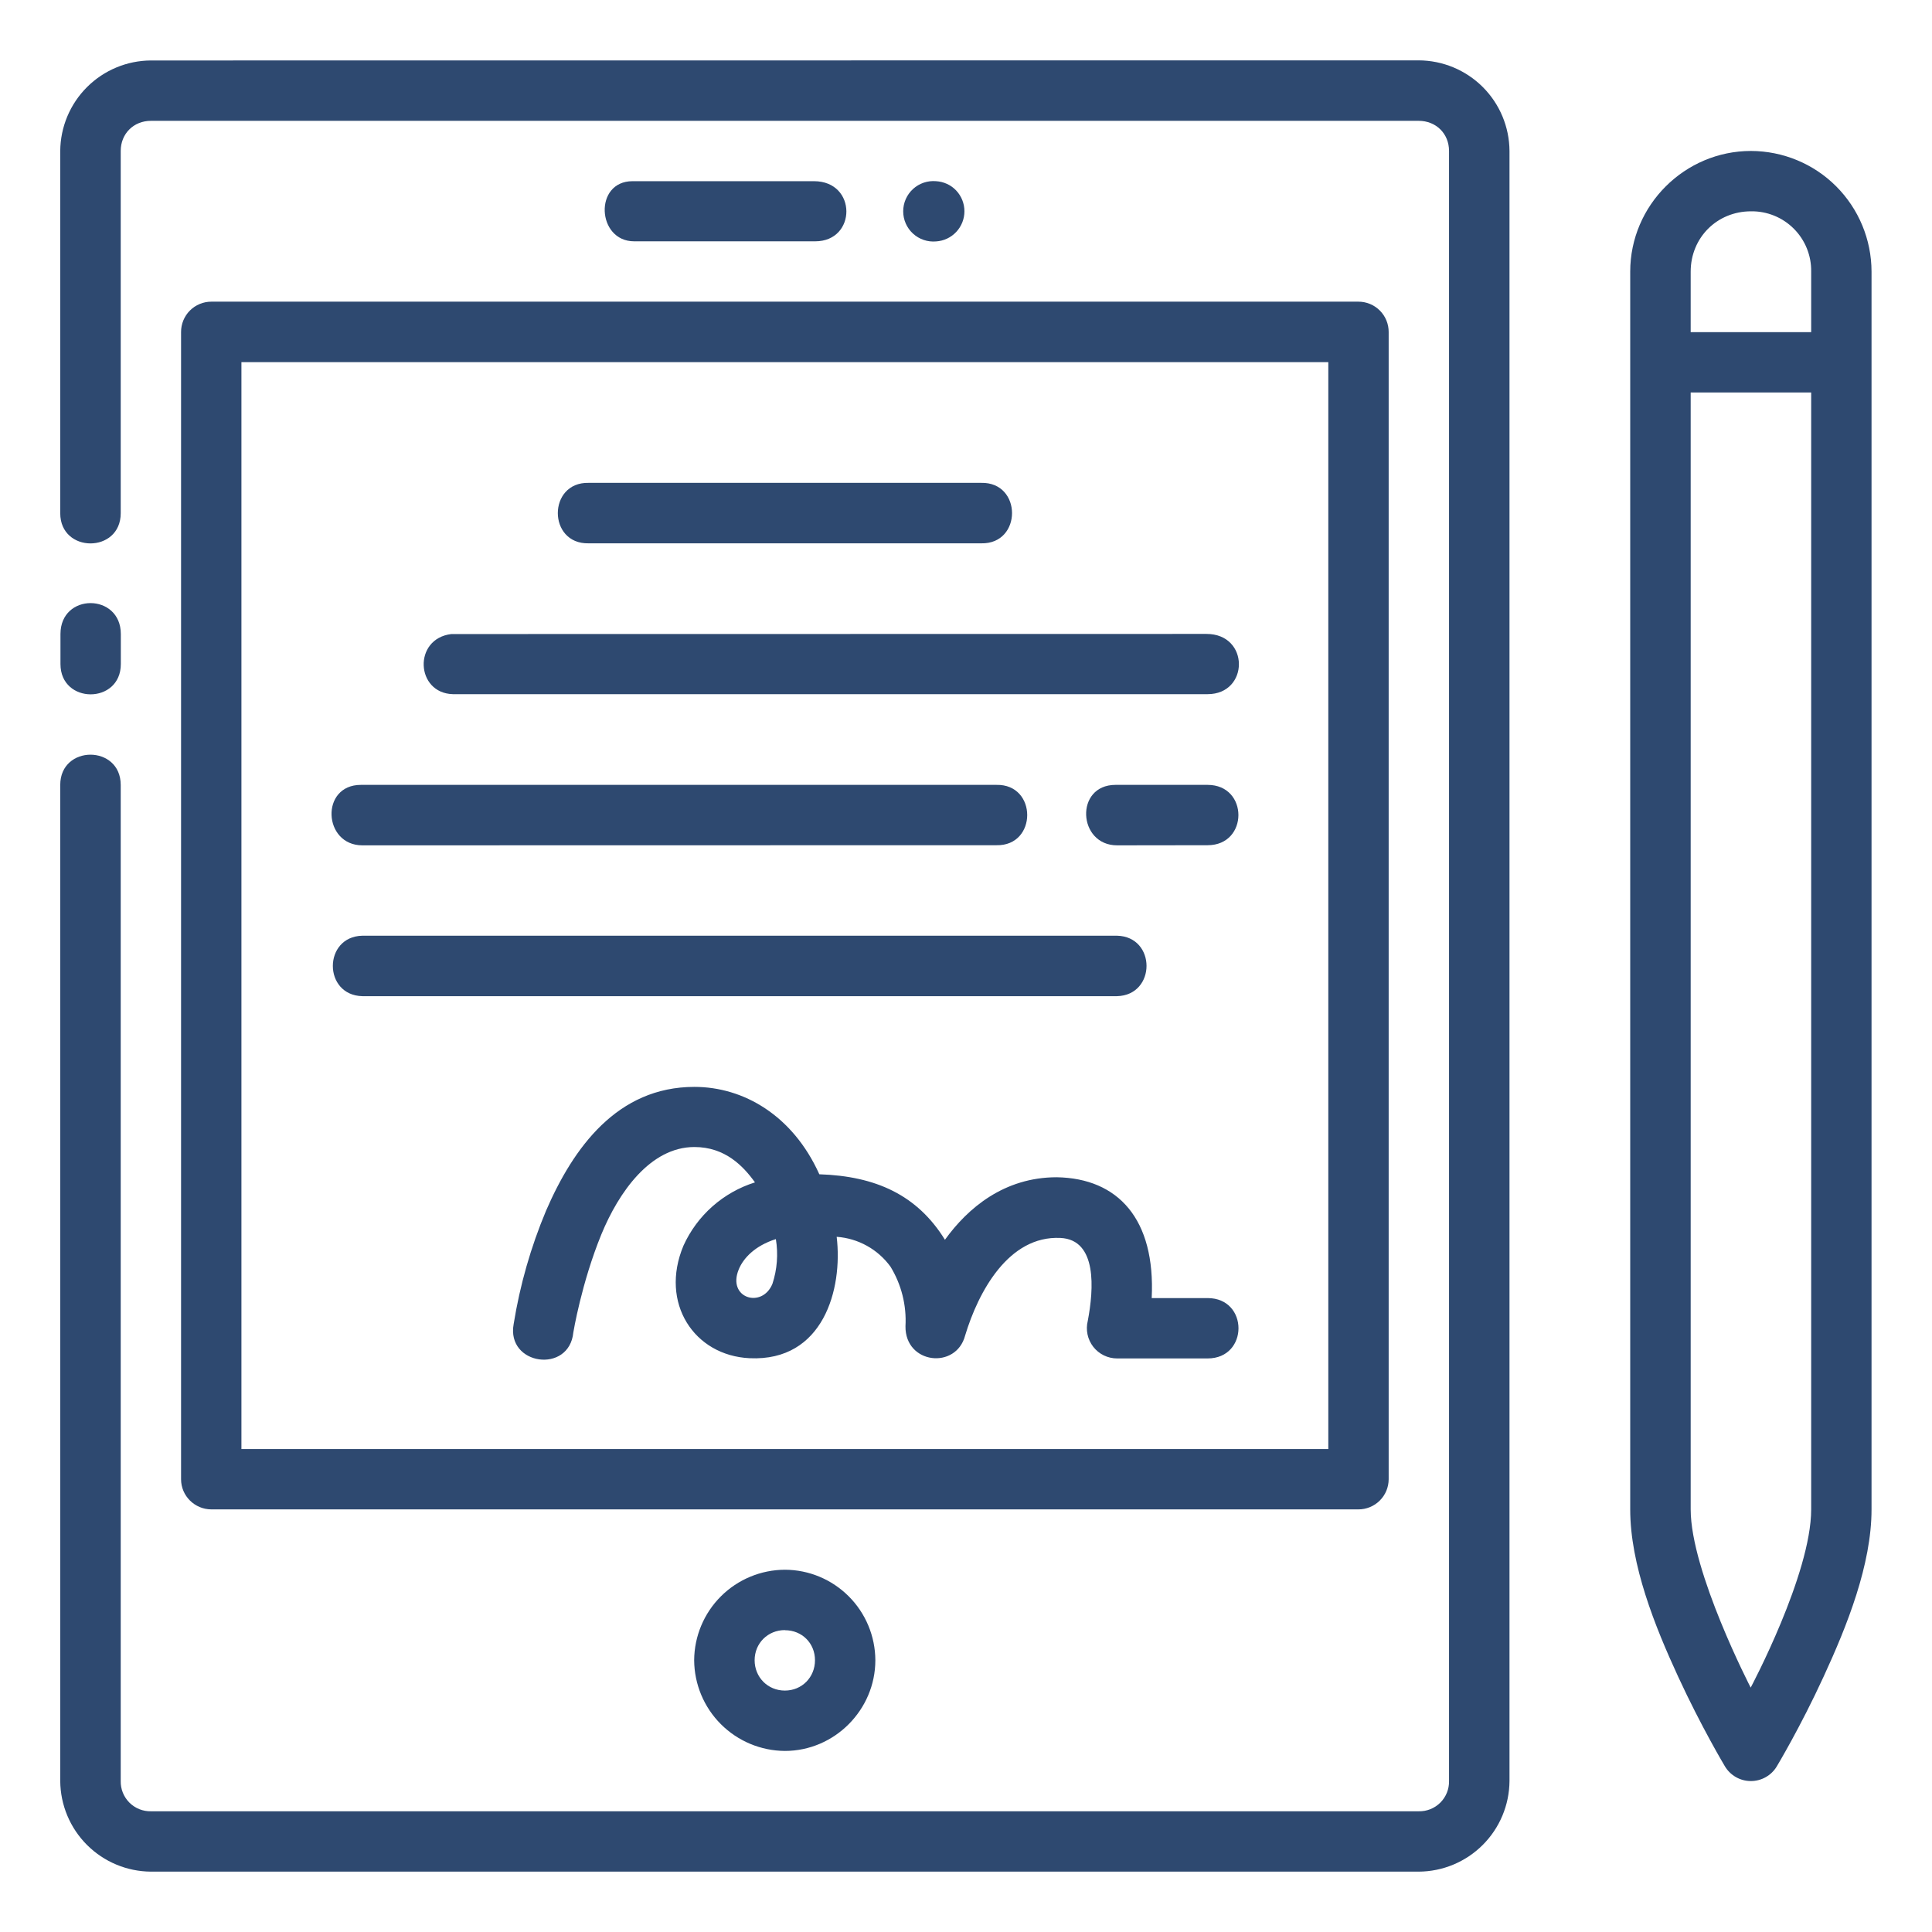 <svg width="128" height="128" viewBox="0 0 128 128" fill="none" xmlns="http://www.w3.org/2000/svg">
<path d="M10.001 4.006C8.412 4.014 6.89 4.648 5.765 5.77C4.641 6.892 4.003 8.412 3.991 10.001V34.001C3.991 36.67 7.998 36.67 7.998 34.001V10.001C7.998 8.852 8.859 8.005 10.001 8.005H93.991C95.14 8.005 96.002 8.852 96.002 10.001V117.999C96.007 118.264 95.959 118.528 95.859 118.774C95.76 119.019 95.612 119.243 95.424 119.43C95.236 119.617 95.012 119.764 94.766 119.863C94.52 119.961 94.256 120.008 93.991 120.002H10.008C9.743 120.008 9.48 119.961 9.233 119.863C8.987 119.764 8.763 119.617 8.575 119.43C8.388 119.243 8.24 119.019 8.14 118.774C8.041 118.528 7.992 118.264 7.998 117.999V52.007C7.998 49.331 3.991 49.331 3.991 52.007V117.999C4.003 119.589 4.64 121.109 5.765 122.233C6.89 123.356 8.411 123.991 10.001 124.001H93.991C95.582 123.993 97.106 123.359 98.232 122.235C99.358 121.112 99.996 119.59 100.008 117.999V10.001C99.998 8.409 99.361 6.886 98.234 5.762C97.107 4.639 95.582 4.005 93.991 3.999L10.001 4.006ZM116.011 10.001C111.612 10.001 108.006 13.599 108.006 17.998V100.001C108.006 103.667 109.631 107.726 111.181 111.082C112.73 114.439 114.28 117.024 114.28 117.024C114.458 117.322 114.71 117.568 115.011 117.739C115.312 117.91 115.653 118 116 118C116.346 118 116.687 117.91 116.988 117.739C117.29 117.568 117.542 117.322 117.719 117.024C117.719 117.024 119.277 114.439 120.819 111.082C122.368 107.726 123.994 103.667 123.994 100.001V17.991C123.99 15.874 123.148 13.844 121.652 12.345C120.156 10.847 118.128 10.009 116.011 10.001ZM41.908 12.004C39.331 12.004 39.535 15.988 42.014 15.988H54.011C56.762 15.988 56.792 12.004 53.927 12.004H41.908ZM62.016 12.004C61.739 11.98 61.46 12.014 61.197 12.103C60.934 12.192 60.693 12.335 60.488 12.523C60.283 12.711 60.12 12.939 60.008 13.193C59.896 13.447 59.839 13.722 59.839 14C59.839 14.277 59.896 14.552 60.008 14.806C60.12 15.06 60.283 15.289 60.488 15.476C60.693 15.664 60.934 15.807 61.197 15.896C61.46 15.986 61.739 16.019 62.016 15.995C62.525 15.964 63.003 15.74 63.352 15.368C63.701 14.997 63.896 14.506 63.896 13.996C63.896 13.486 63.701 12.995 63.352 12.623C63.003 12.252 62.525 12.035 62.016 12.004ZM116.011 14C116.537 13.992 117.06 14.091 117.548 14.29C118.035 14.488 118.478 14.783 118.849 15.156C119.221 15.529 119.514 15.973 119.71 16.461C119.907 16.949 120.004 17.472 119.995 17.998V22.005H112.012V17.998C112.012 15.746 113.758 14 116.011 14ZM14.007 19.986C13.742 19.985 13.48 20.037 13.235 20.138C12.99 20.239 12.767 20.388 12.58 20.576C12.393 20.764 12.245 20.986 12.145 21.232C12.045 21.477 11.994 21.74 11.996 22.005V98.005C11.996 99.109 12.903 100.001 14.007 100.001H89.992C90.255 100.002 90.516 99.951 90.759 99.851C91.003 99.751 91.224 99.605 91.411 99.419C91.598 99.234 91.746 99.014 91.848 98.771C91.949 98.528 92.002 98.268 92.003 98.005V22.005C92.005 21.74 91.954 21.477 91.854 21.232C91.754 20.986 91.606 20.764 91.419 20.576C91.232 20.388 91.01 20.239 90.765 20.138C90.52 20.037 90.257 19.985 89.992 19.986H14.007ZM15.995 23.993H88.004V96.002H15.995V23.993ZM112.012 26.004H119.995V100.001C119.995 104.294 115.988 111.808 115.988 111.808C115.988 111.808 112.012 104.128 112.012 100.001V26.004ZM38.998 31.991C36.277 31.93 36.277 36.057 38.998 35.997H65.009C67.73 36.057 67.73 31.93 65.009 31.991H38.998ZM4.006 42.007V43.995C4.006 46.67 8.005 46.67 8.005 43.995V42.007C8.005 39.285 4.006 39.263 4.006 42.007ZM29.904 42.007C27.357 42.309 27.531 45.922 30.002 45.99H80.007C82.766 45.99 82.803 41.999 79.931 41.999L29.904 42.007ZM80.007 55.998C82.728 55.998 82.728 52 80.007 52H73.906C71.192 52 71.397 56.006 74.012 56.006L80.007 55.998ZM66.014 55.998C68.736 56.059 68.736 51.939 66.014 52H23.91C21.203 52 21.4 56.006 24.008 56.006L66.014 55.998ZM24.008 61.993C21.4 62.053 21.4 65.939 24.008 65.999H74.005C76.612 65.931 76.612 62.053 74.005 61.993H24.008ZM46.005 72.009C40.895 72.009 37.985 76.038 36.178 80.211C35.167 82.619 34.447 85.139 34.032 87.717C33.525 90.453 37.713 91.043 37.985 88.276C37.985 88.276 38.522 85.003 39.844 81.775C40.993 78.986 43.087 75.993 46.005 75.993C48.046 75.993 49.248 77.263 50.019 78.336C48.978 78.662 48.018 79.204 47.201 79.927C46.384 80.65 45.729 81.538 45.28 82.531C43.692 86.326 45.983 89.811 49.664 89.985C54.547 90.212 55.847 85.411 55.432 81.942C56.135 81.992 56.818 82.195 57.435 82.537C58.051 82.879 58.585 83.352 58.999 83.922C59.722 85.107 60.067 86.483 59.99 87.868C59.96 90.378 63.346 90.756 63.943 88.48C64.813 85.593 66.816 81.851 70.255 82.017C72.712 82.131 72.463 85.427 72.069 87.505C71.995 87.801 71.988 88.11 72.051 88.408C72.114 88.707 72.244 88.987 72.431 89.228C72.618 89.468 72.858 89.663 73.132 89.797C73.406 89.93 73.707 90 74.012 90H80.007C82.735 90 82.735 86.001 80.007 86.001H76.303C76.56 80.77 74.08 78.064 70.013 77.996C66.528 77.996 64.117 80.037 62.605 82.138C60.768 79.168 58.017 77.92 54.283 77.799C52.521 73.891 49.256 72.009 46.005 72.009ZM51.403 82.093C51.566 83.085 51.489 84.101 51.176 85.056C50.495 86.719 48.152 86.016 48.946 84.096C49.248 83.363 50.004 82.539 51.403 82.093ZM52.007 103.999C50.417 104.003 48.892 104.636 47.765 105.758C46.638 106.881 46 108.403 45.99 109.994C46 111.585 46.636 113.108 47.761 114.232C48.886 115.357 50.409 115.994 52 116.004C55.288 116.004 57.994 113.282 57.994 109.994C57.988 108.406 57.355 106.885 56.232 105.762C55.109 104.639 53.595 104.005 52.007 103.999ZM52.007 108.006C53.126 108.006 53.995 108.86 53.995 109.994C53.995 111.128 53.126 112.005 52 112.005C50.866 112.005 49.996 111.12 49.996 109.994C49.996 108.868 50.873 107.998 52 107.998L52.007 108.006Z" fill="#2E4970"/>
</svg>
